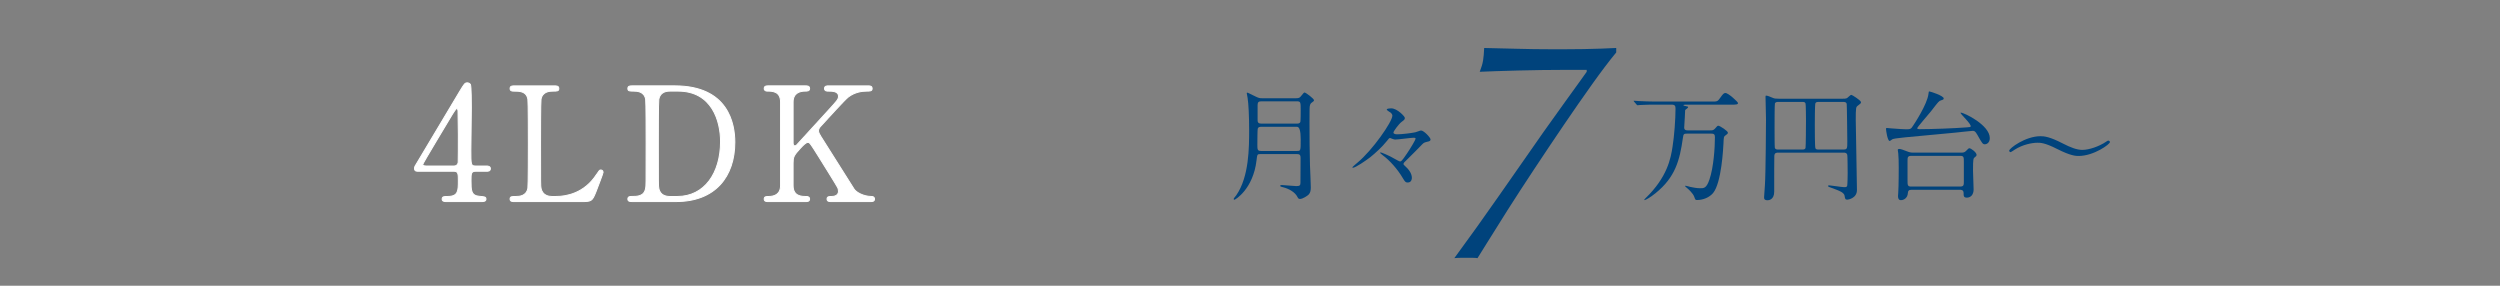 <?xml version="1.0" encoding="UTF-8"?>
<svg id="_レイヤー_2" data-name="レイヤー_2" xmlns="http://www.w3.org/2000/svg" width="630" height="72" xmlns:xlink="http://www.w3.org/1999/xlink" viewBox="0 0 630 72">
  <rect x="0" y="0" width="630" height="72" fill="#808080" stroke="none"/>
  <defs>
    <style>
      .cls-1 {
        fill: none;
      }

      .cls-2 {
        fill: #00437c;
      }

      .cls-3 {
        fill: #fff;
        stroke: #fff;
        stroke-miterlimit: 10;
        stroke-width: .252px;
      }

      .cls-4 {
        clip-path: url(#clippath);
      }
    </style>
    <clipPath id="clippath">
      <rect class="cls-1" width="630" height="72"/>
    </clipPath>
  </defs>
  <g id="_メモ" data-name="メモ">
    <g class="cls-4">
      <g>
        <path class="cls-2" d="M393.772,17.609c-1.548,0-3.32.014-5.32.04-2,.027-3.974.067-5.92.12-1.947.054-3.787.108-5.52.16-1.734.054-3.107.107-4.12.16.426-1.066.706-2.013.84-2.84.133-.826.227-1.88.28-3.16,2.72.054,5.479.12,8.279.2,2.801.08,5.587.12,8.36.12h3.84c1.493,0,3.013-.012,4.561-.04,1.546-.026,3.052-.066,4.52-.12,1.467-.052,2.706-.106,3.72-.16v1.12c-1.76,2.133-3.8,4.827-6.119,8.08-2.32,3.254-4.721,6.708-7.2,10.36-2.48,3.654-4.947,7.333-7.4,11.04-2.453,3.708-4.68,7.133-6.68,10.28-2,3.147-3.68,5.828-5.04,8.04-1.36,2.214-2.2,3.56-2.521,4.04-.373-.054-.773-.08-1.199-.08h-3c-.508,0-1.054.026-1.641.08,3.84-5.227,7.601-10.48,11.28-15.76,3.68-5.28,7.387-10.586,11.12-15.92.426-.586,1.16-1.612,2.2-3.08,1.04-1.466,2.146-3.012,3.319-4.64,1.173-1.626,2.28-3.16,3.32-4.6s1.746-2.426,2.12-2.96v-.48h-6.08Z"/>
        <g>
          <path class="cls-2" d="M317.634,38.824c-.81,0-.81.09-.989,1.59-.84,7.23-5.37,9.93-5.58,9.93-.12,0-.18-.09-.18-.21,0-.15.54-.78.66-.93,3.239-4.709,3.239-11.939,3.239-16.619,0-3.03-.149-6.54-.39-7.919-.03-.12-.21-1.08-.21-1.17,0-.06,0-.15.09-.15.15,0,.36.09,2.16.99.84.42,1.14.42,1.62.42h8.549c.69,0,.931-.12,1.23-.51.689-.84.75-.93.93-.93.3,0,2.37,1.56,2.37,1.95,0,.12-.12.24-.15.27-.569.39-.689.51-.84.87-.149.48-.149.84-.149,4.53,0,3.54.029,7.14.119,10.68.03.78.21,4.709.21,5.61,0,.72-.09,1.35-.569,1.83-.271.27-1.47,1.08-2.13,1.08-.391,0-.48-.15-.66-.48-.6-1.23-2.16-2.1-3.6-2.46-.54-.12-.75-.18-.75-.39,0-.12.18-.18.359-.18.301,0,3.3.27,3.69.27.899,0,1.05-.18,1.05-.93,0-.87.03-5.189.03-6.18,0-.84-.33-.96-.96-.96h-9.15ZM317.844,31.954c-.239,0-.81,0-.899.54-.061.24-.09,2.67-.09,3.87,0,1.32,0,1.68.93,1.68h9.06c.93,0,.93-.03.93-2.97q0-3.12-.93-3.12h-9ZM317.844,25.534c-.63,0-.93.21-.93.9v3.69c0,.57.03,1.02.93,1.02h9c.24,0,.66,0,.84-.39.09-.24.09-2.49.09-2.88,0-2.1,0-2.34-.93-2.34h-9Z"/>
          <path class="cls-2" d="M353.154,30.754c-.72.57-2.01,2.34-2.01,2.64,0,.45.78.45.99.45,1.17,0,3.569-.3,4.529-.51.21-.03,1.2-.45,1.44-.45.689,0,2.399,1.77,2.399,2.28,0,.33-.359.42-.39.45-1.14.27-1.26.3-1.68.72-1.021,1.02-2.58,2.67-3.63,3.66-1.021.96-1.11,1.08-1.11,1.32,0,.18.061.24.36.51.84.75,1.739,1.8,1.739,3,0,.27-.09,1.17-1.05,1.17-.51,0-.689-.18-1.199-1.05-1.38-2.37-3.391-4.56-4.98-5.729-.09-.09-.779-.6-.779-.69,0-.06.06-.12.149-.12.18,0,2.07.75,3.69,1.71.149.09,1.02.57,1.17.57.27,0,.42,0,1.77-2.01.81-1.2,2.16-3.39,2.16-3.75,0-.12-.061-.21-.54-.21-.63,0-3.84.45-4.56.45-.15,0-.36-.03-.601-.12-.06-.03-.689-.27-.72-.27-.21,0-.39.21-.75.69-1.35,1.68-2.939,3.09-4.229,4.14-1.08.84-3.75,2.67-4.38,2.67-.09,0-.15-.06-.15-.15,0-.06,1.17-1.02,1.29-1.14,3.78-3.12,8.79-10.32,8.79-11.82,0-.21-.061-.42-.391-.75-.149-.12-1.02-.6-1.02-.81,0-.27.87-.3,1.109-.3,1.561,0,3.45,2.07,3.45,2.4,0,.42-.15.51-.87,1.05Z"/>
        </g>
        <g>
          <path class="cls-2" d="M425.229,33.664c-.99,0-.99.15-1.141,1.11-.81,5.7-1.92,9.87-6.869,13.89-1.351,1.11-2.55,1.77-2.82,1.77-.03,0-.06-.03-.06-.06,0-.09.27-.36.359-.45,5.46-5.28,6.33-9.99,6.78-12.93.45-2.79.75-7.02.75-9.6,0-.66-.12-1.02-.93-1.02h-4.23c-.66,0-2.729,0-3.779.09-.091,0-.54.06-.63.06-.12,0-.15-.06-.271-.21l-.57-.66c-.119-.15-.149-.18-.149-.21,0-.06.06-.06.12-.06.21,0,1.14.09,1.319.09,1.38.06,2.73.12,4.11.12h14.069c1.38,0,1.53,0,2.13-.84.75-1.05.96-1.32,1.38-1.32.78,0,3.18,2.28,3.18,2.52,0,.42-.63.42-1.62.42h-11.579c-.21,0-.54,0-.54.15,0,.09.03.09.54.21.51.09.63.12.63.3s-.72.6-.75.72l-.09,1.86c-.03.42-.15,2.16-.15,2.52,0,.33.061.72.9.72h5.55c.6,0,.899,0,1.26-.39.6-.72.69-.78.9-.78.359,0,2.399,1.32,2.399,1.74,0,.27-.18.39-.6.69-.45.3-.45.48-.511,2.07-.06,1.08-.479,9.839-2.609,12.449-.96,1.14-2.55,1.77-4.05,1.77-.42,0-.45-.06-.69-.78-.33-.93-1.529-1.98-1.739-2.16-.511-.42-.57-.48-.57-.6,0-.06.09-.06.12-.06.18,0,1.02.27,1.2.3.6.12,1.529.33,2.489.33.931,0,1.561,0,2.311-2.19,1.05-3.06,1.38-7.98,1.38-10.68,0-.72-.24-.9-1.021-.9h-5.909Z"/>
          <path class="cls-2" d="M448.12,38.464c-.45,0-.96.03-.99.84-.03.87-.03,4.32-.03,9,0,2.04-1.38,2.16-1.649,2.16-.9,0-.9-.42-.9-.81,0-.06.181-2.55.21-3.03.21-3.18.271-16.259.271-16.56,0-.81-.12-4.74-.12-5.609,0-.21,0-.36.149-.36.391,0,1.021.3,1.62.54.48.21.72.24,1.53.24h16.14c.96,0,1.079-.09,1.409-.42.45-.42.63-.54.811-.54.18,0,2.399,1.41,2.399,1.83,0,.3-.149.39-.779.87-.48.36-.54.42-.54,3.63,0,2.46.3,14.849.3,17.639,0,2.13-2.28,2.43-2.43,2.43-.511,0-.57-.21-.69-1.02-.15-.81-1.53-1.29-2.399-1.62-1.591-.57-1.771-.63-1.771-.81,0-.15.21-.15.36-.15.39,0,3.12.45,3.72.45.3,0,.66,0,.75-.33.09-.45.12-2.58.12-3.24,0-.6-.03-4.29-.09-4.53-.12-.57-.601-.6-.9-.6h-16.499ZM454.21,37.684c.3,0,.63-.03.779-.36.09-.24.12-6.33.12-7.05,0-.57-.03-4.02-.12-4.229-.18-.36-.449-.36-.779-.36h-6.15c-.239,0-.63.03-.779.36-.091.21-.091,5.22-.091,5.939,0,.63,0,4.95.061,5.22.09.48.63.48.81.48h6.15ZM464.469,37.684c1.051,0,1.051-.21,1.051-2.07,0-.42-.091-9.06-.15-9.419-.12-.51-.51-.51-.99-.51h-5.999c-.391,0-.75,0-.9.33-.15.3-.15,4.8-.15,5.58,0,.75,0,5.459.15,5.76.15.33.479.33.9.33h6.089Z"/>
          <path class="cls-2" d="M494.049,28.444c0-.06.03-.06.09-.06.811,0,7.29,3.12,7.29,6.419,0,1.32-.96,1.56-1.229,1.56-.57,0-.69-.24-1.95-2.46-.48-.84-.72-.93-1.141-.93-.39,0-3.659.39-4.35.45-13.229,1.23-15.239,1.38-15.899,1.68-.09.06-.54.42-.659.42-.57,0-.931-2.76-.931-3.03,0-.24.09-.24.271-.24.12,0,.779.09.93.09,1.92.15,3.42.24,3.899.24,1.051,0,1.23-.09,1.74-.93.21-.3,3.6-5.399,3.87-8.04.06-.51.06-.57.21-.57.24,0,3.63,1.08,3.63,1.77,0,.12-.061.21-.18.3-.12.06-.75.24-.87.33-.33.18-1.471,1.71-2.19,2.64-.51.66-3.449,3.99-3.449,4.23,0,.24.6.24.659.24,3,0,8.61-.21,11.729-.45.931-.06,1.021-.09,1.08-.21.3-.57-2.55-3.12-2.55-3.45ZM494.139,38.464c.57,0,.9-.03,1.261-.39.63-.63.689-.72.899-.72.36,0,1.8,1.02,1.8,1.68,0,.24-.21.42-.45.6-.359.27-.449.36-.449,3.33,0,.66.149,3.99.149,4.74,0,2.1-1.56,2.1-1.68,2.1-.84,0-.84-.45-.84-1.14,0-.84-.63-.84-.9-.84h-12.209c-.69,0-.9.24-.931.78-.06,1.32-1.05,1.83-1.739,1.83-.21,0-.75,0-.75-1.05,0-.12.03-.45.06-.87.12-1.83.12-5.79.12-6.24,0-1.65-.03-2.58-.12-3.63,0-.12-.12-.72-.12-.87,0-.18.181-.24.391-.24.39,0,.96.24,2.25.72.569.21.989.21,1.319.21h11.939ZM481.659,39.274c-.93,0-.96.42-.96,1.2v4.95c0,1.23,0,1.59.931,1.59h12.329c.9,0,.93-.42.93-1.2v-4.95c0-1.26,0-1.59-.93-1.59h-12.3Z"/>
          <path class="cls-2" d="M519.76,36.124c2.04,1.05,3.63,1.65,4.979,1.65,1.71,0,4.26-.87,6.061-2.1.27-.18.359-.24.479-.24.33,0,.42.27.42.39,0,.51-4.05,3.48-7.89,3.48-.689,0-1.979-.03-5.37-1.74-3.18-1.62-4.26-1.59-5.01-1.59-1.35,0-3.689.45-5.669,1.709-.15.09-.99.66-1.051.66-.27,0-.39-.21-.39-.39,0-.54,4.05-3.63,7.89-3.63.9,0,2.31.12,5.55,1.8Z"/>
        </g>
      </g>
      <g>
        <path class="cls-3" d="M122.619,41.834c.24,0,.96.04.96.641,0,.68-.6.68-.96.68h-2.76c-1.16,0-1.16.64-1.16,2.359,0,2.439,0,3.799,2.12,3.959,1.32.12,1.64.12,1.64.72,0,.601-.72.601-1.08.601h-8.999c-.32,0-.96-.04-.96-.601,0-.68.52-.68,1.36-.68,2.719,0,2.719-1.439,2.719-3.959,0-1.64,0-2.399-1.08-2.399h-8.999c-.48,0-.96,0-.96-.72,0-.4.08-.521.8-1.68.88-1.48,10.318-17.237,10.559-17.678,1.2-1.959,1.32-2.199,1.959-2.199.24,0,.56.12.76.399.24.44.24,4.999.24,5.879,0,1.521-.12,8.999-.12,10.679,0,3.6,0,3.999,1.12,3.999h2.84ZM114.42,41.834c.64,0,.96-.399,1.04-.88.04-.359.04-4.759.04-7.118,0-.561-.08-5.84-.08-5.919,0-.12-.08-.561-.32-.561-.2,0-.84,1-1.08,1.4-.84,1.439-7.479,12.357-7.479,12.678,0,.239.24.399.8.399h7.079Z"/>
        <path class="cls-3" d="M140.18,49.513c2.52,0,7.039-.8,10.078-5.438.76-1.12.84-1.24,1.12-1.24.24,0,.6.12.6.6,0,.24-1.52,4.16-1.76,4.8-1,2.52-1.16,2.56-3.759,2.56h-16.757c-.6,0-1.16,0-1.16-.64,0-.641.44-.641,1.44-.641.959,0,2.679-.12,3.04-2.079.12-.681.12-9.879.12-11.038,0-1.6,0-10.679-.12-11.398-.36-2.04-2.12-2.04-3.6-2.04-.28,0-.88,0-.88-.64,0-.68.56-.68,1.16-.68h9.918c.64,0,1.2,0,1.2.68,0,.64-.44.64-1.439.64-.84,0-2.68.08-3.04,2.04-.12.72-.12,9.238-.12,11.118,0,10.638,0,10.678.12,11.318.36,1.879,2,2.079,2.759,2.079h1.08Z"/>
        <path class="cls-3" d="M170.019,21.638c13.558,0,15.158,9.599,15.158,14.197,0,8.639-4.919,14.958-14.797,14.958h-10.999c-.6,0-1.16,0-1.16-.64,0-.641.6-.641.84-.641,1.56,0,3.279,0,3.64-2.079.12-.641.12-.681.12-11.318,0-1.88,0-10.438-.12-11.118-.36-1.92-2.08-2.04-3.04-2.04-1,0-1.44,0-1.44-.64,0-.68.56-.68,1.16-.68h10.638ZM168.779,22.958c-1.439,0-2.52.641-2.759,2.08-.12.68-.12,9.278-.12,11.078,0,10.638,0,10.678.12,11.318.32,1.879,1.959,2.079,2.759,2.079h1.92c6.799,0,10.878-5.839,10.878-13.838,0-5.039-2.08-12.718-10.718-12.718h-2.08Z"/>
        <path class="cls-3" d="M209.418,50.793c-.4,0-1,0-1-.64,0-.641.56-.641,1.16-.641,1.28,0,1.72-.68,1.72-1.279,0-.4-.08-.68-.16-.88-.12-.36-4.199-6.839-4.679-7.639-2.159-3.439-2.399-3.84-2.839-3.84-.48,0-1.12.601-2,1.56-1.6,1.76-1.76,2.16-1.76,3.68v5.639c0,2.76,2.16,2.76,3.359,2.76.36,0,.8.12.8.641,0,.64-.6.64-.96.64h-9.478c-.4,0-1,0-1-.64,0-.641.56-.641,1.12-.641,1.4,0,3-.52,3-2.76v-21.036c0-2.76-2.16-2.76-3.359-2.76-.32,0-.76-.119-.76-.64,0-.68.6-.68.96-.68h9.438c.44,0,1.04,0,1.04.68,0,.64-.6.64-1.12.64-1.28,0-3.04.44-3.04,2.76v10.238c0,.36.04.8.48.8.2,0,.36-.2.44-.24.36-.399,6.439-7.038,7.639-8.358,2.56-2.799,2.879-3.119,2.879-3.879,0-1.32-1.56-1.32-2.72-1.32-.12,0-.8,0-.8-.64,0-.68.6-.68,1.04-.68h9.878c.48,0,1.08,0,1.08.68,0,.64-.56.64-1.32.64-1.24,0-3.04.24-4.679,1.48-.84.64-5.199,5.438-6.879,7.278-.28.28-.64.72-.64,1.24,0,.439.28.92.6,1.439,1.52,2.399,2.199,3.479,8.358,13.237.48.801,2.359,1.88,4.399,1.88.76,0,.76.561.76.641,0,.64-.6.64-.96.64h-9.998Z"/>
      </g>
    </g>
  </g>
</svg>